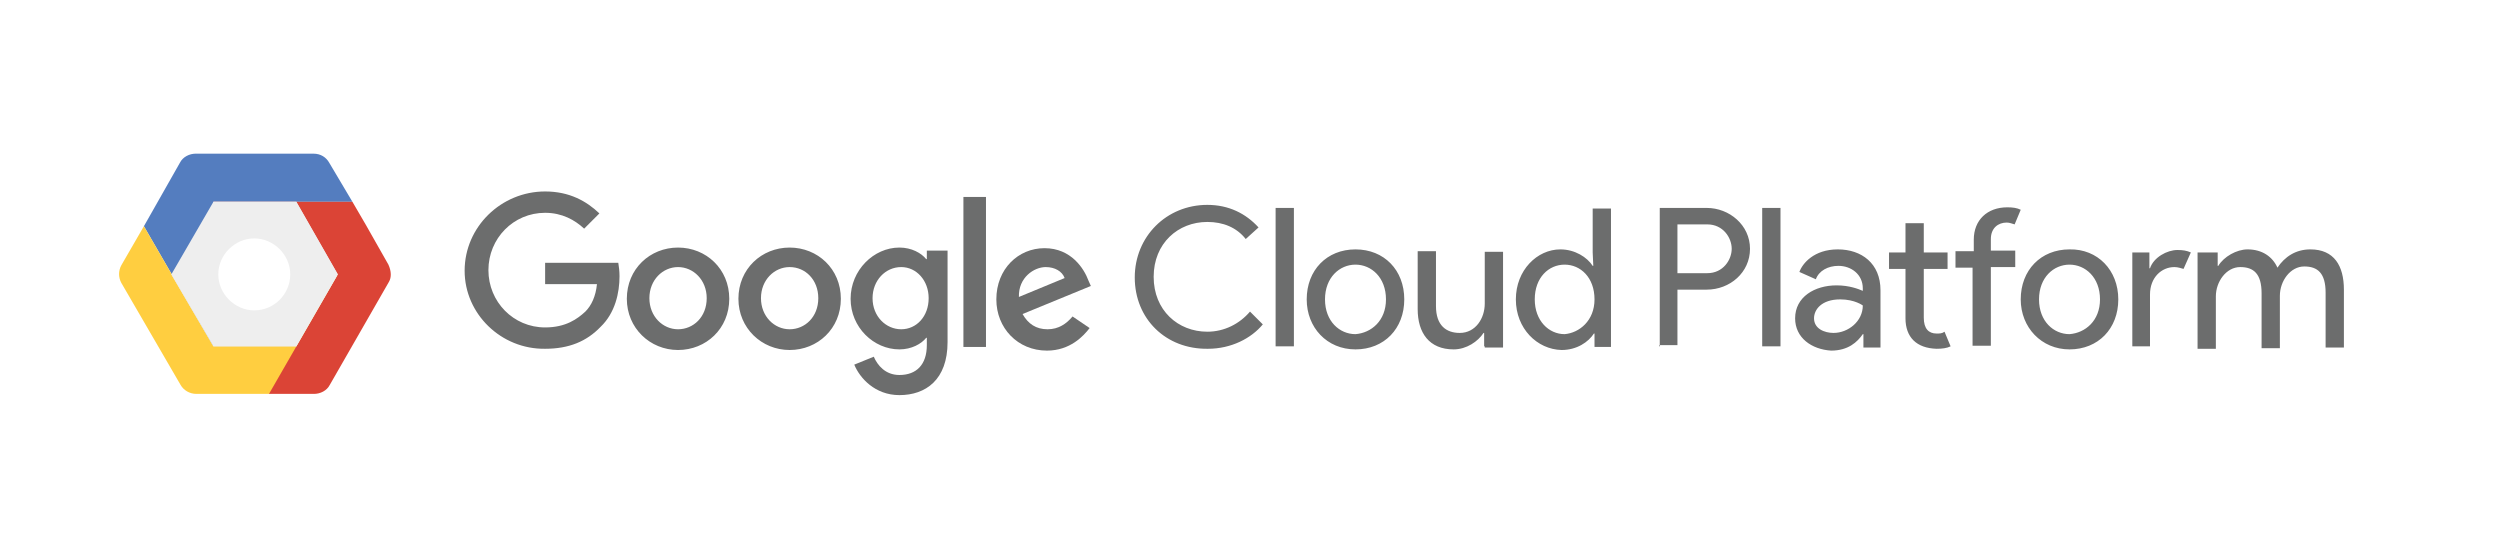 <?xml version="1.0" encoding="UTF-8"?>
<!-- Generator: Adobe Illustrator 27.0.1, SVG Export Plug-In . SVG Version: 6.00 Build 0)  -->
<svg xmlns="http://www.w3.org/2000/svg" xmlns:xlink="http://www.w3.org/1999/xlink" version="1.1" id="Layer_1" x="0px" y="0px" viewBox="0 0 410 89" style="enable-background:new 0 0 410 89;" xml:space="preserve">
<style type="text/css">
	.st0{clip-path:url(#XMLID_00000054255870476627492570000004116339653878279296_);fill:#547DBF;}
	.st1{clip-path:url(#XMLID_00000054255870476627492570000004116339653878279296_);fill:#FFCE40;}
	.st2{clip-path:url(#XMLID_00000054255870476627492570000004116339653878279296_);}
	.st3{clip-path:url(#XMLID_00000132066870409604750270000002511510241309915315_);}
	.st4{clip-path:url(#XMLID_00000054255870476627492570000004116339653878279296_);fill:#DB4436;}
	.st5{clip-path:url(#XMLID_00000106837400943709396300000004976772231475198345_);}
	.st6{clip-path:url(#XMLID_00000027594479136156845420000002389530597955222663_);}
	.st7{clip-path:url(#XMLID_00000152955279591016152060000005147990972271857792_);fill:#EEEEEE;}
	.st8{clip-path:url(#XMLID_00000152955279591016152060000005147990972271857792_);fill:#547DBF;}
	.st9{clip-path:url(#XMLID_00000151543445024871028420000014660206637728171674_);}
	.st10{clip-path:url(#XMLID_00000162344882593824699960000000164733639577428905_);fill:#EEEEEE;}
	.st11{clip-path:url(#XMLID_00000084496173976500291570000017260967626677160878_);fill:#EEEEEE;}
	.st12{clip-path:url(#XMLID_00000140011737392015833030000015370632675294594705_);}
	.st13{clip-path:url(#XMLID_00000039130472487475723870000012841090016024673928_);}
	.st14{clip-path:url(#XMLID_00000114057559207874191290000014446997544052149908_);}
	.st15{clip-path:url(#XMLID_00000052076067472079540620000003780106695022791813_);}
	.st16{clip-path:url(#XMLID_00000090253386528127758810000010155097381919002781_);}
	.st17{clip-path:url(#XMLID_00000039122197153510170670000012991649006315116944_);}
	.st18{clip-path:url(#XMLID_00000139991564336840467550000014097378704661250460_);}
	.st19{clip-path:url(#XMLID_00000084492445288074946360000009191280353867355787_);}
	.st20{clip-path:url(#XMLID_00000098204321106369631030000003710113779041530264_);}
	.st21{clip-path:url(#XMLID_00000059269973542602393240000001415971725020684171_);}
	.st22{clip-path:url(#XMLID_00000096754152143679393260000013685419571594582204_);}
	.st23{clip-path:url(#XMLID_00000147917227732798142940000007348417895551555758_);}
	.st24{clip-path:url(#XMLID_00000032609417760910175120000017593492581170918842_);}
	.st25{clip-path:url(#XMLID_00000018952802689883047270000007608449765231195787_);}
	.st26{clip-path:url(#XMLID_00000176033762984622257650000006554500345072913065_);}
	.st27{clip-path:url(#XMLID_00000029027476924347806890000002638755327032904108_);}
	.st28{clip-path:url(#XMLID_00000140011985206388032040000009474697394557823111_);}
	.st29{clip-path:url(#XMLID_00000116945017979708641660000007227530851219280269_);}
	.st30{clip-path:url(#XMLID_00000041999026214167771950000002849084778628234132_);}
	.st31{clip-path:url(#XMLID_00000131333566875168201730000010550665347879461275_);}
	.st32{clip-path:url(#XMLID_00000120525900940454106600000007716869165612368530_);}
	.st33{clip-path:url(#XMLID_00000031199038312703060220000015899551945566050477_);}
	.st34{clip-path:url(#XMLID_00000049918242437241628280000011783681640557619595_);}
	.st35{clip-path:url(#XMLID_00000028307217305988706020000014316648404767063451_);}
	.st36{clip-path:url(#XMLID_00000138572987219297554230000008346606677967657871_);}
	.st37{clip-path:url(#XMLID_00000133489375501479842880000006979717663060076681_);}
	.st38{clip-path:url(#XMLID_00000058572180293027979090000002527721841597043365_);}
	.st39{clip-path:url(#XMLID_00000150097513172063372280000005974545754289948303_);}
	.st40{fill:#6C6D6D;}
</style>
<g id="XMLID_1_">
	<g id="XMLID_25_">
		<defs>
			<path id="XMLID_24_" d="M63.7,43.4L57.8,33L54,26.5c-0.5-0.8-1.4-1.4-2.6-1.4H32.1c-1,0-2.1,0.5-2.6,1.5l-5.9,10.4l-3.7,6.4     c-0.5,0.9-0.5,2.1,0,3l9.7,16.7c0.5,0.9,1.5,1.5,2.6,1.5h19.3c1,0,2.1-0.5,2.6-1.5l9.7-16.9C64.2,45.5,64.2,44.5,63.7,43.4      M41.7,50.9c-3.2,0-5.9-2.7-5.9-5.9c0-3.2,2.7-5.9,5.9-5.9c3.2,0,5.9,2.7,5.9,5.9C47.6,48.2,45,50.9,41.7,50.9"></path>
		</defs>
		<clipPath id="XMLID_00000087410874331108874990000006504305972488516247_">
			<use xlink:href="#XMLID_24_" style="overflow:visible;"></use>
		</clipPath>
		<path id="XMLID_26_" style="clip-path:url(#XMLID_00000087410874331108874990000006504305972488516247_);fill:#547DBF;" d="    M35,33.1h22.8L54,26.7c-0.5-0.9-1.4-1.5-2.6-1.5H32.1c-1,0-2.1,0.5-2.6,1.5l-5.9,10.4L35,56.8V33.1"></path>
		<path id="XMLID_28_" style="clip-path:url(#XMLID_00000087410874331108874990000006504305972488516247_);fill:#FFCE40;" d="    M35,56.8L23.6,37.1l-3.7,6.4c-0.5,0.9-0.5,2.1,0,3l9.7,16.7c0.5,0.9,1.5,1.5,2.6,1.5h12L55.6,45L35,56.8"></path>
		<g id="XMLID_31_" style="clip-path:url(#XMLID_00000087410874331108874990000006504305972488516247_);">
			<defs>
				<path id="XMLID_30_" d="M19.5,45L19.5,45c0,0.5,0.1,1,0.4,1.5l9.7,16.7c0.5,0.9,1.5,1.5,2.6,1.5h12H44h-1H32.1      c-1,0-2.1-0.6-2.6-1.5l-9.7-16.7C19.6,46.1,19.5,45.6,19.5,45L19.5,45L19.5,45"></path>
			</defs>
			<clipPath id="XMLID_00000139972091597842872120000001784628151909153962_">
				<use xlink:href="#XMLID_30_" style="overflow:visible;"></use>
			</clipPath>
			<g id="XMLID_168_" style="clip-path:url(#XMLID_00000139972091597842872120000001784628151909153962_);">
				<defs>
					<rect id="XMLID_167_" x="18.8" y="44" width="26" height="21.6"></rect>
				</defs>
				<clipPath id="XMLID_00000083067323091003661290000001376342556705953427_">
					<use xlink:href="#XMLID_167_" style="overflow:visible;"></use>
				</clipPath>
				<g style="clip-path:url(#XMLID_00000083067323091003661290000001376342556705953427_);">
					
						<image style="overflow:visible;" width="42" height="35" id="XMLID_169_" transform="matrix(0.618 0 0 -0.618 18.83 65.689)">
					</image>
				</g>
			</g>
		</g>
		<path id="XMLID_29_" style="clip-path:url(#XMLID_00000087410874331108874990000006504305972488516247_);fill:#DB4436;" d="    M57.8,33.1H35L55.4,45L44,64.8h7.5c1,0,2.1-0.5,2.6-1.5l9.7-16.9c0.5-0.9,0.5-2.1,0-3L57.8,33.1"></path>
	</g>
	<g id="XMLID_172_">
		<defs>
			<path id="XMLID_171_" d="M63.7,43.4L57.8,33L54,26.5c-0.5-0.8-1.4-1.4-2.6-1.4H32.1c-1,0-2.1,0.5-2.6,1.5l-5.9,10.4l-3.7,6.4     c-0.5,0.9-0.5,2.1,0,3l9.7,16.7c0.5,0.9,1.5,1.5,2.6,1.5h19.3c1,0,2.1-0.5,2.6-1.5l9.7-16.9C64.2,45.5,64.2,44.5,63.7,43.4      M41.7,50.9c-3.2,0-5.9-2.7-5.9-5.9c0-3.2,2.7-5.9,5.9-5.9c3.2,0,5.9,2.7,5.9,5.9C47.6,48.2,45,50.9,41.7,50.9"></path>
		</defs>
		<clipPath id="XMLID_00000054229570297716825390000001257847506859818163_">
			<use xlink:href="#XMLID_171_" style="overflow:visible;"></use>
		</clipPath>
		<g id="XMLID_175_" style="clip-path:url(#XMLID_00000054229570297716825390000001257847506859818163_);">
			<defs>
				<path id="XMLID_174_" d="M57.8,33.1H35L55.4,45L44,64.8h7.5c1,0,2.1-0.5,2.6-1.5l9.7-16.9c0.5-0.9,0.5-2.1,0-3L57.8,33.1"></path>
			</defs>
			<clipPath id="XMLID_00000011024216696743388200000017705006421804175545_">
				<use xlink:href="#XMLID_174_" style="overflow:visible;"></use>
			</clipPath>
			<g id="XMLID_178_" style="clip-path:url(#XMLID_00000011024216696743388200000017705006421804175545_);">
				<defs>
					<path id="XMLID_177_" d="M57.8,33.1H35L55.4,45L44,64.8h7.5c1,0,2.1-0.5,2.6-1.5l9.7-16.9c0.5-0.9,0.5-2.1,0-3L57.8,33.1"></path>
				</defs>
				<clipPath id="XMLID_00000145035479758266045030000011996560307659966902_">
					<use xlink:href="#XMLID_177_" style="overflow:visible;"></use>
				</clipPath>
				
					<polyline id="XMLID_179_" style="clip-path:url(#XMLID_00000145035479758266045030000011996560307659966902_);fill:#EEEEEE;" points="      48.6,33.1 55.4,45 48.6,56.8 35,56.8 28.1,45 35,33.1 48.6,33.1     "></polyline>
				<path id="XMLID_180_" style="clip-path:url(#XMLID_00000145035479758266045030000011996560307659966902_);fill:#547DBF;" d="      M35,33.1h22.8L54,26.7c-0.5-0.9-1.4-1.5-2.6-1.5H32.1c-1,0-2.1,0.5-2.6,1.5l-5.9,10.4L35,56.8V33.1"></path>
			</g>
		</g>
		<g id="XMLID_183_" style="clip-path:url(#XMLID_00000054229570297716825390000001257847506859818163_);">
			<defs>
				<path id="XMLID_182_" d="M63.7,43.4L57.8,33L54,26.5c-0.5-0.8-1.4-1.4-2.6-1.4H32.1c-1,0-2.1,0.5-2.6,1.5l-5.9,10.4l-3.7,6.4      c-0.5,0.9-0.5,2.1,0,3l9.7,16.7c0.5,0.9,1.5,1.5,2.6,1.5h19.3c1,0,2.1-0.5,2.6-1.5l9.7-16.9C64.2,45.5,64.2,44.5,63.7,43.4       M41.7,50.9c-3.2,0-5.9-2.7-5.9-5.9c0-3.2,2.7-5.9,5.9-5.9c3.2,0,5.9,2.7,5.9,5.9C47.6,48.2,45,50.9,41.7,50.9"></path>
			</defs>
			<clipPath id="XMLID_00000155847151281258972270000005113834883272686721_">
				<use xlink:href="#XMLID_182_" style="overflow:visible;"></use>
			</clipPath>
			<g id="XMLID_186_" style="clip-path:url(#XMLID_00000155847151281258972270000005113834883272686721_);">
				<defs>
					<path id="XMLID_185_" d="M35,56.8L23.6,37.1l-3.7,6.4c-0.5,0.9-0.5,2.1,0,3l9.7,16.7c0.5,0.9,1.5,1.5,2.6,1.5h12L55.6,45       L35,56.8"></path>
				</defs>
				<clipPath id="XMLID_00000090993312289259196410000016873136793939667379_">
					<use xlink:href="#XMLID_185_" style="overflow:visible;"></use>
				</clipPath>
				
					<polyline id="XMLID_187_" style="clip-path:url(#XMLID_00000090993312289259196410000016873136793939667379_);fill:#EEEEEE;" points="      48.6,33.1 55.4,45 48.6,56.8 35,56.8 28.1,45 35,33.1 48.6,33.1     "></polyline>
			</g>
			<g id="XMLID_191_" style="clip-path:url(#XMLID_00000155847151281258972270000005113834883272686721_);">
				<defs>
					<path id="XMLID_190_" d="M63.7,43.4L57.8,33L54,26.5c-0.5-0.8-1.4-1.4-2.6-1.4H32.1c-1,0-2.1,0.5-2.6,1.5l-5.9,10.4l-3.7,6.4       c-0.5,0.9-0.5,2.1,0,3l9.7,16.7c0.5,0.9,1.5,1.5,2.6,1.5h19.3c1,0,2.1-0.5,2.6-1.5l9.7-16.9C64.2,45.5,64.2,44.5,63.7,43.4        M41.7,50.9c-3.2,0-5.9-2.7-5.9-5.9c0-3.2,2.7-5.9,5.9-5.9c3.2,0,5.9,2.7,5.9,5.9C47.6,48.2,45,50.9,41.7,50.9"></path>
				</defs>
				<clipPath id="XMLID_00000133513325408602058070000011085025771713990591_">
					<use xlink:href="#XMLID_190_" style="overflow:visible;"></use>
				</clipPath>
				
					<polyline id="XMLID_192_" style="clip-path:url(#XMLID_00000133513325408602058070000011085025771713990591_);fill:#EEEEEE;" points="      48.6,33.1 55.4,45 48.6,56.8 35,56.8 28.1,45 35,33.1 48.6,33.1     "></polyline>
			</g>
			<g id="XMLID_194_" style="clip-path:url(#XMLID_00000155847151281258972270000005113834883272686721_);">
				<defs>
					<path id="XMLID_193_" d="M51.5,25.1L51.5,25.1c1.2,0,2,0.7,2.5,1.5l3.7,6.4l5.9,10.3L57.8,33L54,26.5       C53.5,25.8,52.6,25.1,51.5,25.1"></path>
				</defs>
				<clipPath id="XMLID_00000077294500243595744040000016084103456384876173_">
					<use xlink:href="#XMLID_193_" style="overflow:visible;"></use>
				</clipPath>
				<g id="XMLID_197_" style="clip-path:url(#XMLID_00000077294500243595744040000016084103456384876173_);">
					<defs>
						<rect id="XMLID_196_" x="50.4" y="24.3" width="14.2" height="19.8"></rect>
					</defs>
					<clipPath id="XMLID_00000066493395878762242260000012258321733486688443_">
						<use xlink:href="#XMLID_196_" style="overflow:visible;"></use>
					</clipPath>
					
						<g transform="matrix(1 0 0 1 0 3.814697e-06)" style="clip-path:url(#XMLID_00000066493395878762242260000012258321733486688443_);">
						
							<image style="overflow:visible;" width="23" height="32" id="XMLID_198_" transform="matrix(0.618 0 0 -0.618 50.37 44.045)">
						</image>
					</g>
				</g>
			</g>
			<g id="XMLID_199_" style="clip-path:url(#XMLID_00000155847151281258972270000005113834883272686721_);">
				<defs>
					<path id="XMLID_195_" d="M51.5,25.1c1.1,0,2,0.7,2.5,1.7l3.7,6.3h0.1L54,26.7C53.5,25.8,52.6,25.2,51.5,25.1"></path>
				</defs>
				<clipPath id="XMLID_00000109746814967511679790000010750623850602041003_">
					<use xlink:href="#XMLID_195_" style="overflow:visible;"></use>
				</clipPath>
				<g id="XMLID_202_" style="clip-path:url(#XMLID_00000109746814967511679790000010750623850602041003_);">
					<defs>
						<rect id="XMLID_201_" x="50.4" y="24.3" width="8" height="9.9"></rect>
					</defs>
					<clipPath id="XMLID_00000015338245824262709010000018317723468302626451_">
						<use xlink:href="#XMLID_201_" style="overflow:visible;"></use>
					</clipPath>
					<g style="clip-path:url(#XMLID_00000015338245824262709010000018317723468302626451_);">
						
							<image style="overflow:visible;" width="13" height="16" id="XMLID_203_" transform="matrix(0.618 0 0 -0.618 50.37 34.15)">
						</image>
					</g>
				</g>
			</g>
			<g id="XMLID_204_" style="clip-path:url(#XMLID_00000155847151281258972270000005113834883272686721_);">
				<defs>
					<path id="XMLID_200_" d="M57.8,33.1L57.8,33.1v0.1l5.9,10.4c0.2,0.3,0.4,0.9,0.4,1.3l0-0.1c0-0.5-0.1-1-0.4-1.5L57.8,33.1"></path>
				</defs>
				<clipPath id="XMLID_00000182528597843078479850000001627581217692854461_">
					<use xlink:href="#XMLID_200_" style="overflow:visible;"></use>
				</clipPath>
				<g id="XMLID_207_" style="clip-path:url(#XMLID_00000182528597843078479850000001627581217692854461_);">
					<defs>
						<rect id="XMLID_206_" x="56.6" y="32.3" width="8.7" height="13.6"></rect>
					</defs>
					<clipPath id="XMLID_00000096777638296426545080000015108157214782429331_">
						<use xlink:href="#XMLID_206_" style="overflow:visible;"></use>
					</clipPath>
					
						<g transform="matrix(1 0 0 1 0 3.814697e-06)" style="clip-path:url(#XMLID_00000096777638296426545080000015108157214782429331_);">
						
							<image style="overflow:visible;" width="14" height="22" id="XMLID_208_" transform="matrix(0.618 0 0 -0.618 56.554 45.9)">
						</image>
					</g>
				</g>
			</g>
			<g id="XMLID_209_" style="clip-path:url(#XMLID_00000155847151281258972270000005113834883272686721_);">
				<defs>
					<path id="XMLID_205_" d="M51.5,25.4H32.1c-1,0-2.1,0.6-2.6,1.5l-5.8,10.3l5.7,5.6l5.6-9.6h13.7h9L54,26.9       C53.5,25.9,52.5,25.4,51.5,25.4"></path>
				</defs>
				<clipPath id="XMLID_00000022530073236225941740000000790968317781054370_">
					<use xlink:href="#XMLID_205_" style="overflow:visible;"></use>
				</clipPath>
				<g id="XMLID_212_" style="clip-path:url(#XMLID_00000022530073236225941740000000790968317781054370_);">
					<defs>
						<rect id="XMLID_211_" x="22.5" y="24.3" width="35.9" height="19.2"></rect>
					</defs>
					<clipPath id="XMLID_00000098213221998889447380000001921381694428182165_">
						<use xlink:href="#XMLID_211_" style="overflow:visible;"></use>
					</clipPath>
					<g style="clip-path:url(#XMLID_00000098213221998889447380000001921381694428182165_);">
						
							<image style="overflow:visible;" width="58" height="31" id="XMLID_213_" transform="matrix(0.618 0 0 -0.618 22.541 43.426)">
						</image>
					</g>
				</g>
			</g>
			<g id="XMLID_214_" style="clip-path:url(#XMLID_00000155847151281258972270000005113834883272686721_);">
				<defs>
					<polyline id="XMLID_210_" points="23.7,37.2 23.7,37.2 28.1,45 29.4,42.8 23.7,37.2      "></polyline>
				</defs>
				<clipPath id="XMLID_00000163041608620534533270000003965749620456556989_">
					<use xlink:href="#XMLID_210_" style="overflow:visible;"></use>
				</clipPath>
				<g id="XMLID_217_" style="clip-path:url(#XMLID_00000163041608620534533270000003965749620456556989_);">
					<defs>
						<rect id="XMLID_216_" x="22.5" y="36" width="8" height="9.9"></rect>
					</defs>
					<clipPath id="XMLID_00000154407902056531222530000002283897729968623496_">
						<use xlink:href="#XMLID_216_" style="overflow:visible;"></use>
					</clipPath>
					
						<g transform="matrix(1 0 0 1 0 3.814697e-06)" style="clip-path:url(#XMLID_00000154407902056531222530000002283897729968623496_);">
						
							<image style="overflow:visible;" width="13" height="16" id="XMLID_218_" transform="matrix(0.618 0 0 -0.618 22.541 45.9)">
						</image>
					</g>
				</g>
			</g>
			<g id="XMLID_219_" style="clip-path:url(#XMLID_00000155847151281258972270000005113834883272686721_);">
				<defs>
					<path id="XMLID_215_" d="M23.7,37.2l-0.1,0.1l-3.7,6.3c-0.2,0.4-0.4,0.8-0.4,1.2c0,0.4,0.2,0.9,0.4,1.2l3.7,6.4L29.5,63       c0.5,1,1.5,1.5,2.6,1.5h10.6L35,56.8L28.1,45l0,0L23.7,37.2"></path>
				</defs>
				<clipPath id="XMLID_00000138538360969082337420000003066786269747320759_">
					<use xlink:href="#XMLID_215_" style="overflow:visible;"></use>
				</clipPath>
				<g id="XMLID_222_" style="clip-path:url(#XMLID_00000138538360969082337420000003066786269747320759_);">
					<defs>
						<rect id="XMLID_221_" x="18.8" y="36" width="24.7" height="29.7"></rect>
					</defs>
					<clipPath id="XMLID_00000119835627771728112590000006375650375863159716_">
						<use xlink:href="#XMLID_221_" style="overflow:visible;"></use>
					</clipPath>
					<g style="clip-path:url(#XMLID_00000119835627771728112590000006375650375863159716_);">
						
							<image style="overflow:visible;" width="40" height="48" id="XMLID_223_" transform="matrix(0.618 0 0 -0.618 18.83 65.689)">
						</image>
					</g>
				</g>
			</g>
			<g id="XMLID_224_" style="clip-path:url(#XMLID_00000155847151281258972270000005113834883272686721_);">
				<defs>
					<path id="XMLID_220_" d="M57.6,33.1h-9L63,47.5l0.7-1.2c0.2-0.5,0.4-0.8,0.4-1.2c0-0.4-0.2-0.9-0.4-1.2l-5.9-10.4L57.6,33.1"></path>
				</defs>
				<clipPath id="XMLID_00000112626230466818566290000013476634983326791069_">
					<use xlink:href="#XMLID_220_" style="overflow:visible;"></use>
				</clipPath>
				<g id="XMLID_227_" style="clip-path:url(#XMLID_00000112626230466818566290000013476634983326791069_);">
					<defs>
						<rect id="XMLID_226_" x="47.9" y="32.3" width="17.3" height="16.1"></rect>
					</defs>
					<clipPath id="XMLID_00000008109407990425109120000001422386205661869721_">
						<use xlink:href="#XMLID_226_" style="overflow:visible;"></use>
					</clipPath>
					<g style="clip-path:url(#XMLID_00000008109407990425109120000001422386205661869721_);">
						
							<image style="overflow:visible;" width="28" height="26" id="XMLID_228_" transform="matrix(0.618 0 0 -0.618 47.896 48.374)">
						</image>
					</g>
				</g>
			</g>
			<g id="XMLID_229_" style="clip-path:url(#XMLID_00000155847151281258972270000005113834883272686721_);">
				<defs>
					<path id="XMLID_225_" d="M48.6,33.1L55.4,45l-6.8,11.9l-4.5,8h0.1l0.1-0.1h7.2c1,0,2.1-0.6,2.6-1.5l3.7-6.4l5.2-9.2L48.6,33.1"></path>
				</defs>
				<clipPath id="XMLID_00000083077921958467600620000001460133236148314541_">
					<use xlink:href="#XMLID_225_" style="overflow:visible;"></use>
				</clipPath>
				<g id="XMLID_232_" style="clip-path:url(#XMLID_00000083077921958467600620000001460133236148314541_);">
					<defs>
						<rect id="XMLID_231_" x="42.9" y="32.3" width="21" height="33.4"></rect>
					</defs>
					<clipPath id="XMLID_00000101799080741947111440000003554055983286953620_">
						<use xlink:href="#XMLID_231_" style="overflow:visible;"></use>
					</clipPath>
					<g style="clip-path:url(#XMLID_00000101799080741947111440000003554055983286953620_);">
						
							<image style="overflow:visible;" width="34" height="54" id="XMLID_233_" transform="matrix(0.618 0 0 -0.618 42.949 65.689)">
						</image>
					</g>
				</g>
			</g>
			<g id="XMLID_234_" style="clip-path:url(#XMLID_00000155847151281258972270000005113834883272686721_);">
				<defs>
					<polyline id="XMLID_230_" points="55.4,45 55.4,45 55.4,45.1 48.6,56.8 55.4,45      "></polyline>
				</defs>
				<clipPath id="XMLID_00000005226117864419018730000013116687823253541523_">
					<use xlink:href="#XMLID_230_" style="overflow:visible;"></use>
				</clipPath>
				<g id="XMLID_237_" style="clip-path:url(#XMLID_00000005226117864419018730000013116687823253541523_);">
					<defs>
						<rect id="XMLID_236_" x="47.9" y="44" width="8.7" height="13.6"></rect>
					</defs>
					<clipPath id="XMLID_00000010305727010474292850000005826817067160947842_">
						<use xlink:href="#XMLID_236_" style="overflow:visible;"></use>
					</clipPath>
					<g style="clip-path:url(#XMLID_00000010305727010474292850000005826817067160947842_);">
						
							<image style="overflow:visible;" width="14" height="22" id="XMLID_238_" transform="matrix(0.618 0 0 -0.618 47.896 57.65)">
						</image>
					</g>
				</g>
			</g>
			<g id="XMLID_239_" style="clip-path:url(#XMLID_00000155847151281258972270000005113834883272686721_);">
				<defs>
					<path id="XMLID_235_" d="M19.9,43.6c-0.2,0.4-0.4,0.9-0.4,1.3l0,0C19.5,44.5,19.7,44,19.9,43.6"></path>
				</defs>
				<clipPath id="XMLID_00000021825282986945007410000001652386794675045766_">
					<use xlink:href="#XMLID_235_" style="overflow:visible;"></use>
				</clipPath>
				<g id="XMLID_242_" style="clip-path:url(#XMLID_00000021825282986945007410000001652386794675045766_);">
					<defs>
						<rect id="XMLID_241_" x="18.8" y="42.8" width="1.9" height="3.1"></rect>
					</defs>
					<clipPath id="XMLID_00000020398753354972727230000015569403165158093453_">
						<use xlink:href="#XMLID_241_" style="overflow:visible;"></use>
					</clipPath>
					
						<g transform="matrix(1 0 0 1 0 3.814697e-06)" style="clip-path:url(#XMLID_00000020398753354972727230000015569403165158093453_);">
						
							<image style="overflow:visible;" width="3" height="5" id="XMLID_243_" transform="matrix(0.618 0 0 -0.618 18.83 45.9)">
						</image>
					</g>
				</g>
			</g>
			<g id="XMLID_244_" style="clip-path:url(#XMLID_00000155847151281258972270000005113834883272686721_);">
				<defs>
					<polyline id="XMLID_240_" points="19.5,44.9 19.5,45 19.5,45.1 19.5,44.9 19.5,44.9      "></polyline>
				</defs>
				<clipPath id="XMLID_00000093888050544357804170000013866543636987772592_">
					<use xlink:href="#XMLID_240_" style="overflow:visible;"></use>
				</clipPath>
				<g id="XMLID_247_" style="clip-path:url(#XMLID_00000093888050544357804170000013866543636987772592_);">
					<defs>
						<rect id="XMLID_246_" x="18.8" y="44" width="1.9" height="1.9"></rect>
					</defs>
					<clipPath id="XMLID_00000081618549803579470270000006101532202176795278_">
						<use xlink:href="#XMLID_246_" style="overflow:visible;"></use>
					</clipPath>
					
						<g transform="matrix(1 0 0 1 0 3.814697e-06)" style="clip-path:url(#XMLID_00000081618549803579470270000006101532202176795278_);">
						
							<image style="overflow:visible;" width="3" height="3" id="XMLID_248_" transform="matrix(0.618 0 0 -0.618 18.83 45.9)">
						</image>
					</g>
				</g>
			</g>
			<g id="XMLID_249_" style="clip-path:url(#XMLID_00000155847151281258972270000005113834883272686721_);">
				<defs>
					<polyline id="XMLID_245_" points="64.1,44.9 64.1,45.1 64.1,45.1 64.1,45 64.1,44.9      "></polyline>
				</defs>
				<clipPath id="XMLID_00000083789165521024503120000013231982025198724749_">
					<use xlink:href="#XMLID_245_" style="overflow:visible;"></use>
				</clipPath>
				<g id="XMLID_252_" style="clip-path:url(#XMLID_00000083789165521024503120000013231982025198724749_);">
					<defs>
						<rect id="XMLID_251_" x="63.4" y="44" width="1.9" height="1.9"></rect>
					</defs>
					<clipPath id="XMLID_00000033341781917231657800000011686584139286057873_">
						<use xlink:href="#XMLID_251_" style="overflow:visible;"></use>
					</clipPath>
					
						<g transform="matrix(1 0 0 1 0 3.814697e-06)" style="clip-path:url(#XMLID_00000033341781917231657800000011686584139286057873_);">
						
							<image style="overflow:visible;" width="3" height="3" id="XMLID_253_" transform="matrix(0.618 0 0 -0.618 63.357 45.9)">
						</image>
					</g>
				</g>
			</g>
			<g id="XMLID_254_" style="clip-path:url(#XMLID_00000155847151281258972270000005113834883272686721_);">
				<defs>
					<polyline id="XMLID_250_" points="64.1,44.9 64.1,45 64.1,45.1 64.1,44.9 64.1,44.9      "></polyline>
				</defs>
				<clipPath id="XMLID_00000026880118466884036010000008934594457234879386_">
					<use xlink:href="#XMLID_250_" style="overflow:visible;"></use>
				</clipPath>
				<g id="XMLID_257_" style="clip-path:url(#XMLID_00000026880118466884036010000008934594457234879386_);">
					<defs>
						<rect id="XMLID_256_" x="63.4" y="44" width="1.9" height="1.9"></rect>
					</defs>
					<clipPath id="XMLID_00000149355406117266543600000017400638549565874092_">
						<use xlink:href="#XMLID_256_" style="overflow:visible;"></use>
					</clipPath>
					
						<g transform="matrix(1 0 0 1 0 3.814697e-06)" style="clip-path:url(#XMLID_00000149355406117266543600000017400638549565874092_);">
						
							<image style="overflow:visible;" width="3" height="3" id="XMLID_258_" transform="matrix(0.618 0 0 -0.618 63.357 45.9)">
						</image>
					</g>
				</g>
			</g>
			<g id="XMLID_259_" style="clip-path:url(#XMLID_00000155847151281258972270000005113834883272686721_);">
				<defs>
					<path id="XMLID_255_" d="M19.5,44.9l0,0.2c0,0.5,0.1,1,0.4,1.4l9.7,16.7l-5.9-10.6l-3.7-6.4C19.7,45.9,19.5,45.4,19.5,44.9"></path>
				</defs>
				<clipPath id="XMLID_00000129173231462519179920000013940410113764631228_">
					<use xlink:href="#XMLID_255_" style="overflow:visible;"></use>
				</clipPath>
				<g id="XMLID_262_" style="clip-path:url(#XMLID_00000129173231462519179920000013940410113764631228_);">
					<defs>
						<rect id="XMLID_261_" x="18.8" y="44" width="11.8" height="20.4"></rect>
					</defs>
					<clipPath id="XMLID_00000134210754349729104600000010559550808833925254_">
						<use xlink:href="#XMLID_261_" style="overflow:visible;"></use>
					</clipPath>
					<g style="clip-path:url(#XMLID_00000134210754349729104600000010559550808833925254_);">
						
							<image style="overflow:visible;" width="19" height="33" id="XMLID_263_" transform="matrix(0.618 0 0 -0.618 18.83 64.453)">
						</image>
					</g>
				</g>
			</g>
			<g id="XMLID_264_" style="clip-path:url(#XMLID_00000155847151281258972270000005113834883272686721_);">
				<defs>
					<path id="XMLID_260_" d="M64.1,45.1c0,0.2,0,0.4-0.1,0.6l0,0.1C64,45.5,64.1,45.3,64.1,45.1L64.1,45.1"></path>
				</defs>
				<clipPath id="XMLID_00000049207651829993318940000010138290539828592773_">
					<use xlink:href="#XMLID_260_" style="overflow:visible;"></use>
				</clipPath>
				<g id="XMLID_267_" style="clip-path:url(#XMLID_00000049207651829993318940000010138290539828592773_);">
					<defs>
						<rect id="XMLID_266_" x="62.7" y="44" width="2.5" height="2.5"></rect>
					</defs>
					<clipPath id="XMLID_00000013875672839463884400000009030512109531687076_">
						<use xlink:href="#XMLID_266_" style="overflow:visible;"></use>
					</clipPath>
					
						<g transform="matrix(1 0 0 1 3.814697e-06 0)" style="clip-path:url(#XMLID_00000013875672839463884400000009030512109531687076_);">
						
							<image style="overflow:visible;" width="4" height="4" id="XMLID_268_" transform="matrix(0.618 0 0 -0.618 62.738 46.518)">
						</image>
					</g>
				</g>
			</g>
			<g id="XMLID_269_" style="clip-path:url(#XMLID_00000155847151281258972270000005113834883272686721_);">
				<defs>
					<path id="XMLID_265_" d="M64.1,45c0,0.2,0,0.4-0.1,0.6C64,45.4,64.1,45.3,64.1,45L64.1,45"></path>
				</defs>
				<clipPath id="XMLID_00000099646601536207212130000009931191566785344181_">
					<use xlink:href="#XMLID_265_" style="overflow:visible;"></use>
				</clipPath>
				<g id="XMLID_272_" style="clip-path:url(#XMLID_00000099646601536207212130000009931191566785344181_);">
					<defs>
						<rect id="XMLID_271_" x="63.4" y="44" width="1.9" height="2.5"></rect>
					</defs>
					<clipPath id="XMLID_00000072255424844589570740000012287528871761634452_">
						<use xlink:href="#XMLID_271_" style="overflow:visible;"></use>
					</clipPath>
					<g style="clip-path:url(#XMLID_00000072255424844589570740000012287528871761634452_);">
						
							<image style="overflow:visible;" width="3" height="4" id="XMLID_273_" transform="matrix(0.618 0 0 -0.618 63.357 46.518)">
						</image>
					</g>
				</g>
			</g>
			<g id="XMLID_276_" style="clip-path:url(#XMLID_00000155847151281258972270000005113834883272686721_);">
				<defs>
					<path id="XMLID_275_" d="M35.7,44.7c0-3.2,2.7-5.9,5.9-5.9c3.3,0,6.1,2.7,5.9,5.9h0l0,0.3l0,0.3h0c0,3.2-2.7,5.9-5.9,5.9       c-3.2,0-5.9-2.7-5.9-5.9h0l0-0.3V44.7L35.7,44.7 M48.6,33.1H35l-5.6,9.6L28.1,45l0,0L35,56.8h13.7l6.8-11.7l0.1-0.1L48.6,33.1"></path>
				</defs>
				<clipPath id="XMLID_00000004524255226708345860000017499597797902302103_">
					<use xlink:href="#XMLID_275_" style="overflow:visible;"></use>
				</clipPath>
				<g id="XMLID_279_" style="clip-path:url(#XMLID_00000004524255226708345860000017499597797902302103_);">
					<defs>
						<rect id="XMLID_278_" x="27.5" y="32.3" width="29.1" height="25.4"></rect>
					</defs>
					<clipPath id="XMLID_00000072243854468206037420000012546783993347979944_">
						<use xlink:href="#XMLID_278_" style="overflow:visible;"></use>
					</clipPath>
					<g style="clip-path:url(#XMLID_00000072243854468206037420000012546783993347979944_);">
						
							<image style="overflow:visible;" width="47" height="41" id="XMLID_280_" transform="matrix(0.618 0 0 -0.618 27.488 57.65)">
						</image>
					</g>
				</g>
			</g>
			<g id="XMLID_283_" style="clip-path:url(#XMLID_00000155847151281258972270000005113834883272686721_);">
				<defs>
					<path id="XMLID_282_" d="M47.6,45.2L47.6,45.2c-0.1,3.1-2.7,5.7-5.9,5.7c-3.1,0-5.8-2.6-5.9-5.7h0c0,3.2,2.7,5.9,5.9,5.9       C44.9,51.2,47.6,48.5,47.6,45.2 M41.7,38.8c-3.2,0-5.9,2.7-5.9,5.9h0c0.1-3.1,2.8-5.7,5.9-5.7c3.1,0,5.8,2.6,5.9,5.7h0       C47.7,41.5,45,38.8,41.7,38.8"></path>
				</defs>
				<clipPath id="XMLID_00000000187474862748498140000011273774875138417567_">
					<use xlink:href="#XMLID_282_" style="overflow:visible;"></use>
				</clipPath>
				<g id="XMLID_286_" style="clip-path:url(#XMLID_00000000187474862748498140000011273774875138417567_);">
					<defs>
						<rect id="XMLID_285_" x="34.9" y="37.9" width="13.6" height="14.2"></rect>
					</defs>
					<clipPath id="XMLID_00000142880872182544694370000008505425524324316833_">
						<use xlink:href="#XMLID_285_" style="overflow:visible;"></use>
					</clipPath>
					<g style="clip-path:url(#XMLID_00000142880872182544694370000008505425524324316833_);">
						
							<image style="overflow:visible;" width="22" height="23" id="XMLID_287_" transform="matrix(0.618 0 0 -0.618 34.909 52.084)">
						</image>
					</g>
				</g>
			</g>
			<g id="XMLID_288_" style="clip-path:url(#XMLID_00000155847151281258972270000005113834883272686721_);">
				<defs>
					<polyline id="XMLID_284_" points="48.6,56.8 35,56.8 42.7,64.6 44.1,64.6 48.6,56.8      "></polyline>
				</defs>
				<clipPath id="XMLID_00000052076889932605698290000009286443988260175489_">
					<use xlink:href="#XMLID_284_" style="overflow:visible;"></use>
				</clipPath>
				<g id="XMLID_291_" style="clip-path:url(#XMLID_00000052076889932605698290000009286443988260175489_);">
					<defs>
						<rect id="XMLID_290_" x="34.3" y="55.8" width="15.5" height="9.9"></rect>
					</defs>
					<clipPath id="XMLID_00000151537714387078221790000010940403172384740005_">
						<use xlink:href="#XMLID_290_" style="overflow:visible;"></use>
					</clipPath>
					<g style="clip-path:url(#XMLID_00000151537714387078221790000010940403172384740005_);">
						
							<image style="overflow:visible;" width="25" height="16" id="XMLID_292_" transform="matrix(0.618 0 0 -0.618 34.291 65.689)">
						</image>
					</g>
				</g>
			</g>
			<g id="XMLID_293_" style="clip-path:url(#XMLID_00000155847151281258972270000005113834883272686721_);">
				<defs>
					<polyline id="XMLID_289_" points="48.6,56.8 48.6,56.8 44.1,64.6 44.2,64.6 44.1,64.8 48.6,56.8      "></polyline>
				</defs>
				<clipPath id="XMLID_00000127753469253964390650000008131949162295677103_">
					<use xlink:href="#XMLID_289_" style="overflow:visible;"></use>
				</clipPath>
				<g id="XMLID_296_" style="clip-path:url(#XMLID_00000127753469253964390650000008131949162295677103_);">
					<defs>
						<rect id="XMLID_295_" x="42.9" y="55.8" width="6.8" height="9.9"></rect>
					</defs>
					<clipPath id="XMLID_00000096758022265764654950000005108228863463070635_">
						<use xlink:href="#XMLID_295_" style="overflow:visible;"></use>
					</clipPath>
					<g style="clip-path:url(#XMLID_00000096758022265764654950000005108228863463070635_);">
						
							<image style="overflow:visible;" width="11" height="16" id="XMLID_297_" transform="matrix(0.618 0 0 -0.618 42.949 65.689)">
						</image>
					</g>
				</g>
			</g>
			<g id="XMLID_300_" style="clip-path:url(#XMLID_00000155847151281258972270000005113834883272686721_);">
				<defs>
					<path id="XMLID_299_" d="M64,45.6c-0.1,0.3-0.2,0.5-0.3,0.8c0.1-0.2,0.2-0.4,0.3-0.7L64,45.6 M64.1,45.1L64.1,45.1L64.1,45.1       L64.1,45.1L64.1,45.1"></path>
				</defs>
				<clipPath id="XMLID_00000139290478388584204770000004936985556727595429_">
					<use xlink:href="#XMLID_299_" style="overflow:visible;"></use>
				</clipPath>
				<g id="XMLID_303_" style="clip-path:url(#XMLID_00000139290478388584204770000004936985556727595429_);">
					<defs>
						<rect id="XMLID_302_" x="62.7" y="44" width="2.5" height="3.1"></rect>
					</defs>
					<clipPath id="XMLID_00000071554407740481498130000013174355785650450846_">
						<use xlink:href="#XMLID_302_" style="overflow:visible;"></use>
					</clipPath>
					
						<g transform="matrix(1 0 0 1 3.814697e-06 0)" style="clip-path:url(#XMLID_00000071554407740481498130000013174355785650450846_);">
						
							<image style="overflow:visible;" width="4" height="5" id="XMLID_304_" transform="matrix(0.618 0 0 -0.618 62.738 47.137)">
						</image>
					</g>
				</g>
			</g>
			<g id="XMLID_305_" style="clip-path:url(#XMLID_00000155847151281258972270000005113834883272686721_);">
				<defs>
					<path id="XMLID_301_" d="M51.5,25.1H32.1c-1,0-2.1,0.5-2.6,1.5l-5.9,10.4l0.1,0.1l5.8-10.3c0.5-0.9,1.5-1.5,2.6-1.5h19.3       c1,0,2.1,0.5,2.6,1.5l3.6,6.2h0.1L54,26.8C53.5,25.8,52.6,25.2,51.5,25.1L51.5,25.1L51.5,25.1"></path>
				</defs>
				<clipPath id="XMLID_00000080890857101837418900000016571403329585111996_">
					<use xlink:href="#XMLID_301_" style="overflow:visible;"></use>
				</clipPath>
				<g id="XMLID_308_" style="clip-path:url(#XMLID_00000080890857101837418900000016571403329585111996_);">
					<defs>
						<rect id="XMLID_307_" x="22.5" y="24.3" width="35.9" height="13.6"></rect>
					</defs>
					<clipPath id="XMLID_00000081644118016295987870000014843303397893738932_">
						<use xlink:href="#XMLID_307_" style="overflow:visible;"></use>
					</clipPath>
					<g style="clip-path:url(#XMLID_00000081644118016295987870000014843303397893738932_);">
						
							<image style="overflow:visible;" width="58" height="22" id="XMLID_309_" transform="matrix(0.618 0 0 -0.618 22.541 37.86)">
						</image>
					</g>
				</g>
			</g>
			<g id="XMLID_310_" style="clip-path:url(#XMLID_00000155847151281258972270000005113834883272686721_);">
				<defs>
					<polyline id="XMLID_306_" points="23.6,37.1 23.7,37.2 23.7,37.2 23.6,37.1      "></polyline>
				</defs>
				<clipPath id="XMLID_00000084499428933744258670000008099108376717960325_">
					<use xlink:href="#XMLID_306_" style="overflow:visible;"></use>
				</clipPath>
				<g id="XMLID_313_" style="clip-path:url(#XMLID_00000084499428933744258670000008099108376717960325_);">
					<defs>
						<rect id="XMLID_312_" x="22.5" y="36" width="1.9" height="1.9"></rect>
					</defs>
					<clipPath id="XMLID_00000030457352355392589920000017665856586717539514_">
						<use xlink:href="#XMLID_312_" style="overflow:visible;"></use>
					</clipPath>
					<g style="clip-path:url(#XMLID_00000030457352355392589920000017665856586717539514_);">
						
							<image style="overflow:visible;" width="3" height="3" id="XMLID_314_" transform="matrix(0.618 0 0 -0.618 22.541 37.86)">
						</image>
					</g>
				</g>
			</g>
			<g id="XMLID_315_" style="clip-path:url(#XMLID_00000155847151281258972270000005113834883272686721_);">
				<defs>
					<path id="XMLID_311_" d="M23.6,37.1L23.6,37.1l-3.7,6.4c-0.2,0.5-0.4,0.9-0.4,1.4l0,0l0,0l0,0l0,0.2v0l0-0.2       c0,0.5,0.2,1,0.4,1.3l3.7,6.4l5.9,10.6c0.5,0.9,1.5,1.5,2.6,1.5h10.8l-0.3-0.3H32.1c-1,0-2.1-0.5-2.6-1.5l-5.9-10.4l-3.7-6.4       c-0.2-0.3-0.4-0.8-0.4-1.2c0-0.4,0.2-0.8,0.4-1.2l3.7-6.3l0.1-0.1L23.6,37.1"></path>
				</defs>
				<clipPath id="XMLID_00000008839379193395092810000011372983537750183332_">
					<use xlink:href="#XMLID_311_" style="overflow:visible;"></use>
				</clipPath>
				<g id="XMLID_318_" style="clip-path:url(#XMLID_00000008839379193395092810000011372983537750183332_);">
					<defs>
						<rect id="XMLID_317_" x="18.8" y="36" width="24.7" height="29.7"></rect>
					</defs>
					<clipPath id="XMLID_00000019662091042811621650000006306768888125091772_">
						<use xlink:href="#XMLID_317_" style="overflow:visible;"></use>
					</clipPath>
					<g style="clip-path:url(#XMLID_00000019662091042811621650000006306768888125091772_);">
						
							<image style="overflow:visible;" width="40" height="48" id="XMLID_319_" transform="matrix(0.618 0 0 -0.618 18.83 65.689)">
						</image>
					</g>
				</g>
			</g>
			<g id="XMLID_320_" style="clip-path:url(#XMLID_00000155847151281258972270000005113834883272686721_);">
				<defs>
					<path id="XMLID_316_" d="M57.7,33.1L57.7,33.1l0.1,0.3l5.9,10.4c0.2,0.3,0.4,0.8,0.4,1.2c0,0.4-0.2,0.8-0.4,1.2L63,47.5l0,0       l0.7-1.1c0.1-0.2,0.2-0.5,0.3-0.8c0-0.2,0.1-0.4,0.1-0.6l0,0l0,0l0,0l0-0.1v0l0,0.1c0-0.5-0.2-1-0.4-1.3l-5.9-10.4L57.7,33.1"></path>
				</defs>
				<clipPath id="XMLID_00000127741237356279519680000004496203315003514295_">
					<use xlink:href="#XMLID_316_" style="overflow:visible;"></use>
				</clipPath>
				<g id="XMLID_323_" style="clip-path:url(#XMLID_00000127741237356279519680000004496203315003514295_);">
					<defs>
						<rect id="XMLID_322_" x="56.6" y="32.3" width="8.7" height="16.1"></rect>
					</defs>
					<clipPath id="XMLID_00000078756429162546592910000003186907705211886224_">
						<use xlink:href="#XMLID_322_" style="overflow:visible;"></use>
					</clipPath>
					<g style="clip-path:url(#XMLID_00000078756429162546592910000003186907705211886224_);">
						
							<image style="overflow:visible;" width="14" height="26" id="XMLID_324_" transform="matrix(0.618 0 0 -0.618 56.554 48.374)">
						</image>
					</g>
				</g>
			</g>
			<g id="XMLID_325_" style="clip-path:url(#XMLID_00000155847151281258972270000005113834883272686721_);">
				<defs>
					<path id="XMLID_321_" d="M63,47.5l-5.2,9.2L54,63.1c-0.5,0.9-1.5,1.5-2.6,1.5h-7.2l-0.1,0.1h7.3c1,0,2.1-0.5,2.6-1.5L63,47.5       L63,47.5"></path>
				</defs>
				<clipPath id="XMLID_00000142890196167384673960000009267973489380788412_">
					<use xlink:href="#XMLID_321_" style="overflow:visible;"></use>
				</clipPath>
				<g id="XMLID_328_" style="clip-path:url(#XMLID_00000142890196167384673960000009267973489380788412_);">
					<defs>
						<rect id="XMLID_327_" x="42.9" y="46.5" width="21" height="19.2"></rect>
					</defs>
					<clipPath id="XMLID_00000020358139346703283630000015140065601170170501_">
						<use xlink:href="#XMLID_327_" style="overflow:visible;"></use>
					</clipPath>
					<g style="clip-path:url(#XMLID_00000020358139346703283630000015140065601170170501_);">
						
							<image style="overflow:visible;" width="34" height="31" id="XMLID_329_" transform="matrix(0.618 0 0 -0.618 42.949 65.689)">
						</image>
					</g>
				</g>
			</g>
			<g id="XMLID_330_" style="clip-path:url(#XMLID_00000155847151281258972270000005113834883272686721_);">
				<defs>
					<polyline id="XMLID_326_" points="44.1,64.6 42.7,64.6 42.9,64.8 44,64.8 44.1,64.6      "></polyline>
				</defs>
				<clipPath id="XMLID_00000093153286566839677790000015454095948112361404_">
					<use xlink:href="#XMLID_326_" style="overflow:visible;"></use>
				</clipPath>
				<g id="XMLID_333_" style="clip-path:url(#XMLID_00000093153286566839677790000015454095948112361404_);">
					<defs>
						<rect id="XMLID_332_" x="41.7" y="63.8" width="3.1" height="1.9"></rect>
					</defs>
					<clipPath id="XMLID_00000112602831553004045600000002520095779916958855_">
						<use xlink:href="#XMLID_332_" style="overflow:visible;"></use>
					</clipPath>
					<g style="clip-path:url(#XMLID_00000112602831553004045600000002520095779916958855_);">
						
							<image style="overflow:visible;" width="5" height="3" id="XMLID_334_" transform="matrix(0.618 0 0 -0.618 41.712 65.689)">
						</image>
					</g>
				</g>
			</g>
			<g id="XMLID_335_" style="clip-path:url(#XMLID_00000155847151281258972270000005113834883272686721_);">
				<defs>
					<polyline id="XMLID_331_" points="44.2,64.6 44.1,64.6 44,64.8 44.1,64.8 44.2,64.6      "></polyline>
				</defs>
				<clipPath id="XMLID_00000147935999563339995390000015534332769425992115_">
					<use xlink:href="#XMLID_331_" style="overflow:visible;"></use>
				</clipPath>
				<g id="XMLID_338_" style="clip-path:url(#XMLID_00000147935999563339995390000015534332769425992115_);">
					<defs>
						<rect id="XMLID_337_" x="42.9" y="63.8" width="2.5" height="1.9"></rect>
					</defs>
					<clipPath id="XMLID_00000023247956709498308090000007010060909446048951_">
						<use xlink:href="#XMLID_337_" style="overflow:visible;"></use>
					</clipPath>
					<g style="clip-path:url(#XMLID_00000023247956709498308090000007010060909446048951_);">
						
							<image style="overflow:visible;" width="4" height="3" id="XMLID_339_" transform="matrix(0.618 0 0 -0.618 42.949 65.689)">
						</image>
					</g>
				</g>
			</g>
		</g>
	</g>
	<path id="XMLID_354_" class="st40" d="M186.1,45.5c0-6.7,5.2-11.9,11.9-11.9c3.5,0,6.3,1.4,8.4,3.7l-2.1,1.9   c-1.5-1.9-3.7-2.8-6.3-2.8c-4.8,0-8.8,3.5-8.8,9c0,5.5,4,9,8.8,9c2.8,0,5.3-1.3,7-3.3l2.1,2.1c-1.9,2.3-5.2,4-9,4   C191.2,57.3,186.1,52.3,186.1,45.5z M209.2,56.8V34.1h3v22.7H209.2z M230.3,49.1c0,4.8-3.3,8.2-8,8.2s-8-3.6-8-8.2   c0-4.8,3.3-8.2,8-8.2S230.3,44.3,230.3,49.1z M227.3,49.1c0-3.6-2.4-5.7-5-5.7c-2.6,0-5,2.1-5,5.7c0,3.6,2.4,5.7,5,5.7   C224.9,54.6,227.3,52.6,227.3,49.1z M243.4,56.8v-2.2h-0.1c-0.9,1.4-2.8,2.7-4.9,2.7c-4,0-5.9-2.7-5.9-6.6v-9.5h3v9   c0,3.2,1.7,4.4,3.9,4.4c2.6,0,4.1-2.4,4.1-4.8v-8.5h3V57h-3V56.8z M248.6,49.1c0-4.8,3.5-8.2,7.3-8.2c2.4,0,4.4,1.3,5.3,2.7h0.1   l-0.1-2.2v-7.2h3v22.7h-2.7v-2.2h-0.1c-0.9,1.4-2.8,2.7-5.3,2.7C252.1,57.3,248.6,53.9,248.6,49.1z M261.5,49.1   c0-3.6-2.3-5.7-4.9-5.7s-4.9,2.1-4.9,5.7c0,3.5,2.3,5.7,4.9,5.7C259,54.6,261.5,52.6,261.5,49.1z M272.2,56.8V34.1h7.7   c3.7,0,7.1,2.8,7.1,6.7s-3.3,6.7-7.1,6.7h-4.8v9.1h-3V56.8z M280,44.8c2.6,0,4-2.2,4-4s-1.4-4-4-4h-4.9v8H280z M289,56.8V34.1h3   v22.7H289z M294.4,52.2c0-3.5,3.2-5.4,6.8-5.4c2.1,0,3.6,0.6,4.3,0.9v-0.4c0-2.3-1.9-3.7-4-3.7c-1.7,0-3.2,0.8-3.7,2.2l-2.7-1.2   c0.5-1.4,2.4-3.7,6.3-3.7s7,2.3,7,6.7V57h-2.8v-2.2h-0.1c-0.9,1.3-2.4,2.7-5.2,2.7C297.1,57.3,294.4,55.4,294.4,52.2z M305.5,50.1   c0,0-1.3-1-3.7-1c-3.1,0-4.3,1.7-4.3,3.1c0,1.7,1.7,2.4,3.2,2.4C303.1,54.6,305.5,52.7,305.5,50.1z M312.5,52.2v-8.1h-2.7v-2.7h2.7   v-4.8h3v4.8h3.9v2.7h-3.9v8c0,1.8,0.8,2.6,2.1,2.6c0.5,0,0.9,0,1.3-0.3l1,2.4c-0.6,0.3-1.4,0.4-2.3,0.4   C314.3,57.1,312.5,55.3,312.5,52.2z M331.4,34.4l-1,2.4c-0.4-0.1-0.8-0.3-1.3-0.3c-1.4,0-2.6,0.9-2.6,2.7v1.9h4v2.7h-4v12.9h-3   V43.9h-2.8v-2.7h3v-1.9c0-3.2,2.2-5.3,5.5-5.3C330.1,34,330.8,34.1,331.4,34.4z M347.4,49.1c0,4.8-3.3,8.2-8,8.2   c-4.6,0-8-3.6-8-8.2c0-4.8,3.3-8.2,8-8.2C344,40.8,347.4,44.3,347.4,49.1z M344.4,49.1c0-3.6-2.4-5.7-5-5.7c-2.6,0-5,2.1-5,5.7   c0,3.6,2.4,5.7,5,5.7C342,54.6,344.4,52.6,344.4,49.1z M349.7,56.8V41.4h2.8v2.6h0.1c0.6-1.8,2.8-3,4.5-3c0.9,0,1.5,0.1,2.2,0.4   l-1.2,2.7c-0.4-0.1-0.9-0.3-1.5-0.3c-2.1,0-4,1.7-4,4.5v8.5H349.7z M360.9,41.4h2.8v2.2h0.1c0.9-1.5,3-2.7,4.8-2.7   c2.4,0,4.1,1.2,4.9,3c1.2-1.8,3-3,5.4-3c3.9,0,5.5,2.7,5.5,6.6V57h-3v-9c0-3.2-1.3-4.3-3.5-4.3c-2.3,0-4,2.4-4,4.8v8.6h-3v-9   c0-3.2-1.3-4.3-3.5-4.3c-2.3,0-4,2.4-4,4.8v8.6h-3V41.4H360.9z"></path>
	<path id="XMLID_362_" class="st40" d="M76.2,44.4c0-7.2,6-13,13.2-13c4,0,6.8,1.6,8.9,3.6l-2.5,2.5c-1.5-1.4-3.6-2.6-6.4-2.6   c-5.2,0-9.3,4.2-9.3,9.4c0,5.2,4.1,9.4,9.3,9.4c3.4,0,5.3-1.4,6.6-2.6c1-1,1.7-2.5,1.9-4.5h-8.5v-3.5h12c0.1,0.6,0.2,1.4,0.2,2.2   c0,2.7-0.7,6-3.1,8.3c-2.3,2.4-5.2,3.6-9.1,3.6C82.2,57.3,76.2,51.5,76.2,44.4z M111.2,40.6c-4.6,0-8.4,3.5-8.4,8.4   c0,4.8,3.8,8.4,8.4,8.4c4.6,0,8.4-3.5,8.4-8.4C119.6,44.1,115.8,40.6,111.2,40.6z M111.2,54c-2.5,0-4.7-2.1-4.7-5.1   c0-3,2.2-5.1,4.7-5.1c2.5,0,4.7,2.1,4.7,5.1C115.9,52,113.7,54,111.2,54z M129.5,40.6c-4.6,0-8.4,3.5-8.4,8.4   c0,4.8,3.8,8.4,8.4,8.4c4.6,0,8.4-3.5,8.4-8.4C137.9,44.1,134.1,40.6,129.5,40.6z M129.5,54c-2.5,0-4.7-2.1-4.7-5.1   c0-3,2.2-5.1,4.7-5.1c2.6,0,4.7,2.1,4.7,5.1C134.2,52,132,54,129.5,54z M152,41.1v1.4h-0.1c-0.8-1-2.4-1.9-4.4-1.9   c-4.2,0-8,3.7-8,8.4c0,4.7,3.8,8.3,8,8.3c2,0,3.6-0.9,4.4-1.9h0.1v1.2c0,3.2-1.7,4.9-4.5,4.9c-2.3,0-3.6-1.6-4.2-3l-3.2,1.3   c0.9,2.2,3.4,5,7.4,5c4.3,0,7.9-2.5,7.9-8.7v-15H152z M147.8,54c-2.5,0-4.7-2.1-4.7-5.1c0-2.9,2.1-5.1,4.7-5.1   c2.5,0,4.5,2.2,4.5,5.1C152.3,51.9,150.3,54,147.8,54z"></path>
	<rect id="XMLID_363_" x="158" y="32.3" class="st40" width="3.7" height="24.6"></rect>
	<path id="XMLID_366_" class="st40" d="M171.8,54c-1.9,0-3.2-0.9-4.1-2.5l11.2-4.6l-0.4-0.9c-0.7-1.9-2.8-5.3-7.2-5.3   c-4.3,0-7.9,3.4-7.9,8.4c0,4.7,3.5,8.4,8.3,8.4c3.8,0,6-2.4,7-3.7l-2.8-1.9C174.9,53.1,173.6,54,171.8,54z M171.5,43.8   c1.5,0,2.7,0.7,3.1,1.8l-7.5,3.1C167,45.5,169.6,43.8,171.5,43.8z"></path>
</g>
</svg>

